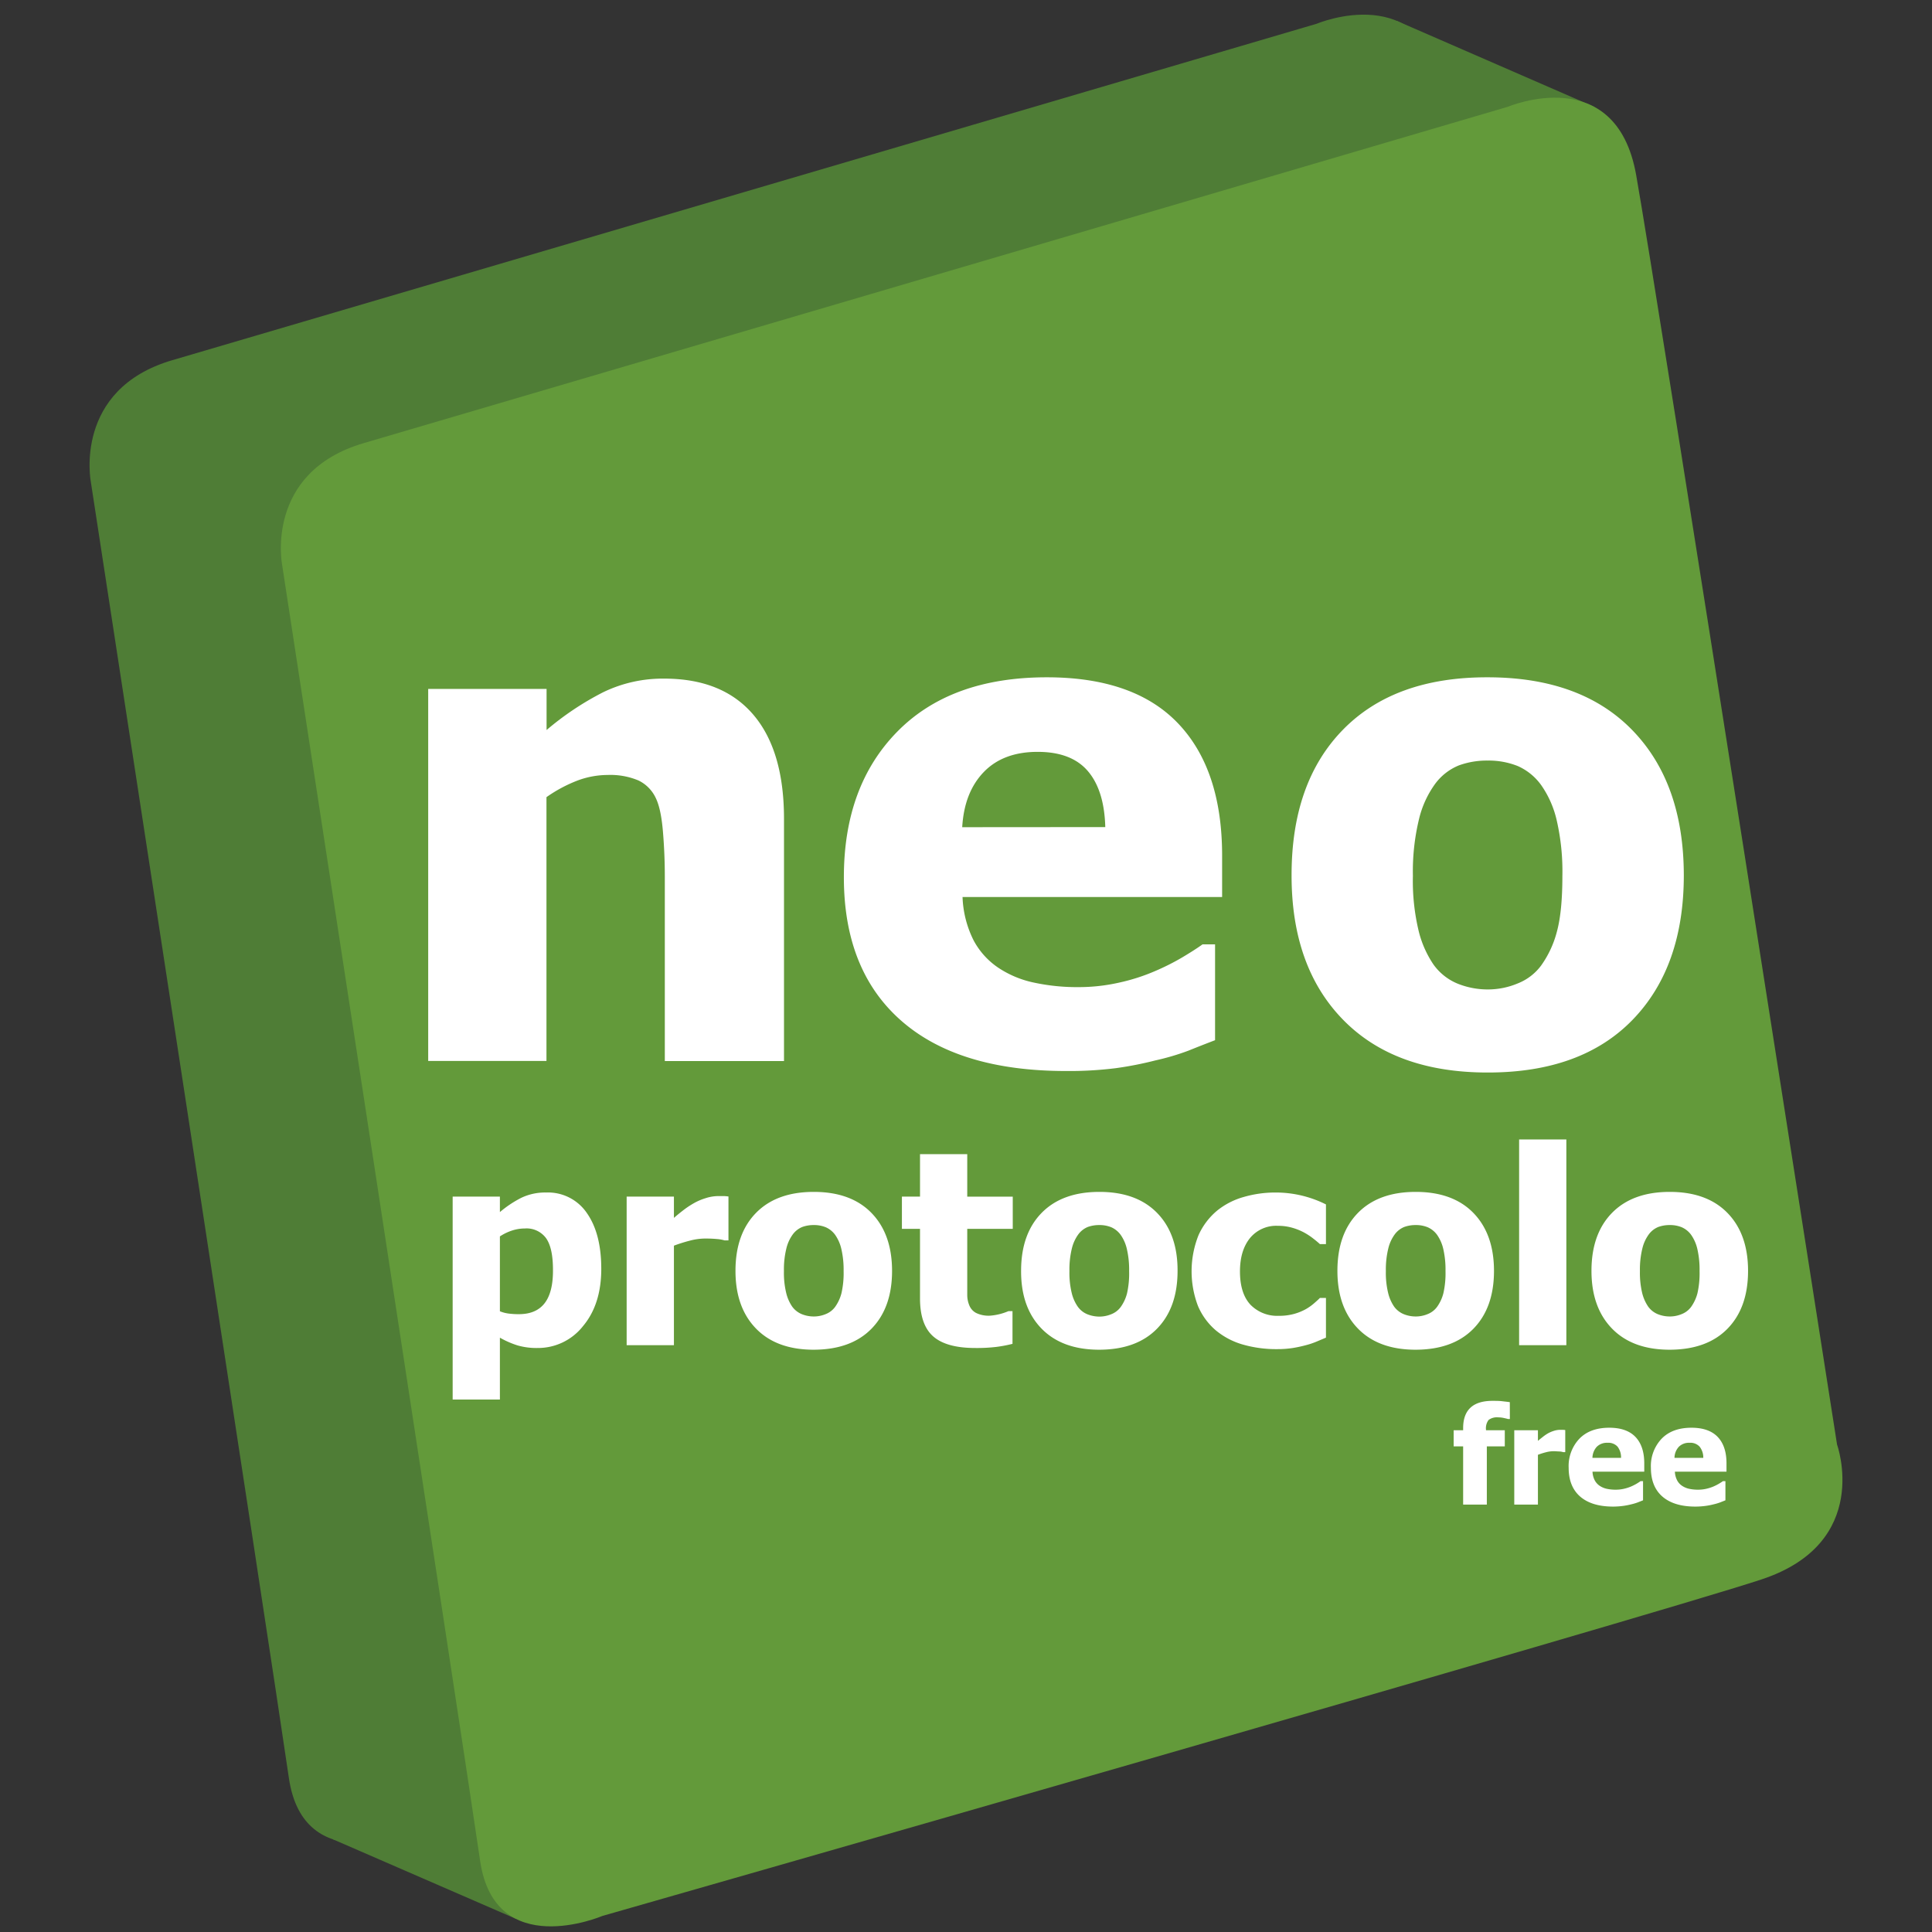 <svg id="Camada_1" data-name="Camada 1" xmlns="http://www.w3.org/2000/svg" viewBox="0 0 526 526"><rect x="0" y="0" width="526" height="526" fill="#333333" stroke="none"/><defs><style>.cls-1{fill:#4f7d36;}.cls-2{fill:#639a3a;}.cls-3{fill:#fff;}</style></defs><title>logo-neoprotocolofree</title><path class="cls-1" d="M46.92,98.06,358.48,6.47S387.81-6,393.36,25s54.7,345.74,54.7,345.74,9.66,26.66-20.54,36.67S111.93,499,111.93,499,82.6,511.56,78.64,484,24.73,131.19,24.73,131.19,19.83,106,46.92,98.06Z"/><polygon class="cls-1" points="90.64 500.76 140.36 522.37 170.55 490.52 119.72 467.63 90.64 500.76"/><polygon class="cls-1" points="380.25 5.67 434.13 29.13 416.71 60.04 340.6 38.64 380.25 5.67"/><path class="cls-2" d="M99,120.65,410.56,29.06s29.34-12.42,34.88,18.5S500.15,393.3,500.15,393.3,509.8,420,479.61,430,164,521.63,164,521.63s-29.33,12.52-33.29-15.06S76.81,153.79,76.81,153.79,71.91,128.62,99,120.65Z"/><path class="cls-3" d="M213.45,288.88H181V238.63q0-6.13-.51-12.23t-1.89-9a10,10,0,0,0-4.79-4.92,19.75,19.75,0,0,0-8.38-1.49,23.8,23.8,0,0,0-8,1.44,38.82,38.82,0,0,0-8.65,4.6v71.82H116.58V187.56h32.23v11.19a79.51,79.51,0,0,1,15.42-10.29,37.14,37.14,0,0,1,16.62-3.7q15.84,0,24.22,9.79t8.38,28.38Z"/><path class="cls-3" d="M290.24,291.59q-29.28,0-44.89-13.71t-15.6-39.07q0-24.81,14.54-39.61T285,184.4q23.76,0,35.73,12.54t12,35.91v11.37H262.06a28.43,28.43,0,0,0,3,11.78,20.69,20.69,0,0,0,6.82,7.53,27.77,27.77,0,0,0,9.67,4,55.48,55.48,0,0,0,12.06,1.22,49.9,49.9,0,0,0,11.05-1.22,53.14,53.14,0,0,0,9.94-3.2,64.09,64.09,0,0,0,7.32-3.7q3.36-2,5.48-3.52h3.41V283.2q-4,1.53-7.23,2.84a66.36,66.36,0,0,1-9,2.66,95.41,95.41,0,0,1-10.82,2.12A101.85,101.85,0,0,1,290.24,291.59Zm10.68-66.41q-.27-10-4.74-15.24t-13.67-5.24q-9.39,0-14.69,5.51t-5.85,15Z"/><path class="cls-3" d="M458.43,238.27q0,25-13.95,39.38T405,292q-25.32,0-39.36-14.39t-14-39.38q0-25.26,14-39.57T405,184.4q25.43,0,39.41,14.39T458.43,238.27Zm-33.06.18a62,62,0,0,0-1.52-15,27.3,27.3,0,0,0-4.19-9.61,15.63,15.63,0,0,0-6.44-5.28,21.33,21.33,0,0,0-8.2-1.49,22.23,22.23,0,0,0-7.82,1.31,15.08,15.08,0,0,0-6.45,5,27,27,0,0,0-4.42,9.65,60.54,60.54,0,0,0-1.66,15.43,58.41,58.41,0,0,0,1.57,15,28.22,28.22,0,0,0,4.05,9.16,15.19,15.19,0,0,0,6.45,5.14,21.91,21.91,0,0,0,8.56,1.62,20.88,20.88,0,0,0,7.87-1.62,14.58,14.58,0,0,0,6.4-4.87,27.87,27.87,0,0,0,4.33-9.34Q425.37,248.1,425.37,238.45Z"/><path class="cls-3" d="M163.7,345.45q0,9.69-5,15.63A15.59,15.59,0,0,1,146.32,367a18.63,18.63,0,0,1-5.37-.69,24.37,24.37,0,0,1-4.85-2.12v16.85H123.24V325.79H136.1V330a30,30,0,0,1,5.77-3.86,15,15,0,0,1,6.8-1.47,12.78,12.78,0,0,1,11.1,5.58Q163.7,335.83,163.7,345.45Zm-13.15.25c0-3.94-.62-6.79-1.86-8.57a6.57,6.57,0,0,0-5.79-2.67,11.32,11.32,0,0,0-3.43.54,13.86,13.86,0,0,0-3.37,1.62V357a9.26,9.26,0,0,0,2.26.61,20.6,20.6,0,0,0,2.93.18q4.69,0,7-3T150.55,345.7Z"/><path class="cls-3" d="M198.33,337.7h-1.07a9.92,9.92,0,0,0-2.13-.37c-.93-.09-2-.13-3.09-.13a16.61,16.61,0,0,0-4.24.58,41.83,41.83,0,0,0-4.32,1.36v27.09H170.61V325.79h12.87v5.79c.59-.53,1.4-1.19,2.44-2a23.79,23.79,0,0,1,2.85-1.92,15.5,15.5,0,0,1,3.25-1.42,11.45,11.45,0,0,1,3.51-.6c.42,0,.88,0,1.4,0s1,.06,1.4.11Z"/><path class="cls-3" d="M242.87,346q0,10-5.57,15.72t-15.75,5.75q-10.11,0-15.71-5.75T200.24,346q0-10.08,5.6-15.79t15.71-5.71q10.15,0,15.73,5.75T242.87,346Zm-13.19.07a25.1,25.1,0,0,0-.61-6,11,11,0,0,0-1.67-3.84,6.25,6.25,0,0,0-2.58-2.1,8.36,8.36,0,0,0-3.27-.6,9,9,0,0,0-3.12.52,6.09,6.09,0,0,0-2.57,2,10.67,10.67,0,0,0-1.77,3.86,24.07,24.07,0,0,0-.66,6.15,23.22,23.22,0,0,0,.63,6,11.24,11.24,0,0,0,1.61,3.66,6.12,6.12,0,0,0,2.58,2.05,8.71,8.71,0,0,0,3.41.65,8.42,8.42,0,0,0,3.15-.65,5.79,5.79,0,0,0,2.55-1.95,11.22,11.22,0,0,0,1.73-3.72A24.41,24.41,0,0,0,229.68,346.09Z"/><path class="cls-3" d="M265.51,367q-7.86,0-11.45-3.17t-3.58-10.37V334.57h-4.93v-8.78h4.93V314.22h12.86v11.57h12.39v8.78H263.34V348.9c0,1.42,0,2.66,0,3.71a7.35,7.35,0,0,0,.59,2.85,4,4,0,0,0,1.82,2,7.84,7.84,0,0,0,3.8.74,15.73,15.73,0,0,0,5-1.23h1.11v8.9a36.23,36.23,0,0,1-4.45.84A44.59,44.59,0,0,1,265.51,367Z"/><path class="cls-3" d="M320.6,346q0,10-5.57,15.72t-15.74,5.75q-10.11,0-15.72-5.75T278,346q0-10.08,5.6-15.79t15.72-5.71q10.14,0,15.73,5.75T320.6,346Zm-13.19.07a24.59,24.59,0,0,0-.61-6,10.86,10.86,0,0,0-1.67-3.84,6.29,6.29,0,0,0-2.57-2.1,8.44,8.44,0,0,0-3.27-.6,9,9,0,0,0-3.13.52,6.09,6.09,0,0,0-2.57,2,10.84,10.84,0,0,0-1.77,3.86,24.07,24.07,0,0,0-.66,6.15,23.22,23.22,0,0,0,.63,6,11,11,0,0,0,1.62,3.66A6,6,0,0,0,296,357.8a8.79,8.79,0,0,0,3.42.65,8.41,8.41,0,0,0,3.14-.65,5.74,5.74,0,0,0,2.55-1.95,11,11,0,0,0,1.73-3.72A24.41,24.41,0,0,0,307.41,346.09Z"/><path class="cls-3" d="M347.69,367.31a32.85,32.85,0,0,1-9.36-1.26,20.21,20.21,0,0,1-7.36-3.89,17.94,17.94,0,0,1-4.82-6.61,26.58,26.58,0,0,1,.15-19.25,18.6,18.6,0,0,1,5.07-6.7,20.16,20.16,0,0,1,7.26-3.72,30.92,30.92,0,0,1,8.69-1.21A30.5,30.5,0,0,1,361,327.91v10.8h-1.65c-.52-.48-1.15-1-1.9-1.58a17.67,17.67,0,0,0-2.44-1.59,16.27,16.27,0,0,0-3.16-1.27,13.79,13.79,0,0,0-3.93-.53,9.23,9.23,0,0,0-7.63,3.37c-1.8,2.25-2.7,5.26-2.7,9.06,0,4.05,1,7.08,2.88,9.07a10.15,10.15,0,0,0,7.67,3,15.2,15.2,0,0,0,4.26-.54,14.52,14.52,0,0,0,3.16-1.3,13.68,13.68,0,0,0,2.2-1.56c.62-.54,1.14-1,1.59-1.46H361v10.8l-2.56,1.08a21,21,0,0,1-3,1A35.44,35.44,0,0,1,352,367,27.61,27.61,0,0,1,347.69,367.31Z"/><path class="cls-3" d="M406.75,346q0,10-5.57,15.72t-15.75,5.75q-10.11,0-15.71-5.75T364.12,346q0-10.08,5.6-15.79t15.71-5.71q10.15,0,15.73,5.75T406.75,346Zm-13.2.07a25.15,25.15,0,0,0-.6-6,11,11,0,0,0-1.67-3.84,6.25,6.25,0,0,0-2.58-2.1,8.36,8.36,0,0,0-3.27-.6,9,9,0,0,0-3.12.52,6.09,6.09,0,0,0-2.57,2,10.67,10.67,0,0,0-1.77,3.86,24.07,24.07,0,0,0-.66,6.15,23.22,23.22,0,0,0,.63,6,11.24,11.24,0,0,0,1.61,3.66,6.12,6.12,0,0,0,2.58,2.05,8.71,8.71,0,0,0,3.41.65,8.42,8.42,0,0,0,3.15-.65,5.79,5.79,0,0,0,2.55-1.95,11,11,0,0,0,1.73-3.72A24.49,24.49,0,0,0,393.55,346.09Z"/><path class="cls-3" d="M426.45,366.23H413.59v-56h12.86Z"/><path class="cls-3" d="M475.92,346q0,10-5.57,15.72t-15.75,5.75q-10.11,0-15.71-5.75T433.29,346q0-10.08,5.6-15.79t15.71-5.71q10.14,0,15.73,5.75T475.92,346Zm-13.2.07a25.15,25.15,0,0,0-.6-6,11,11,0,0,0-1.67-3.84,6.25,6.25,0,0,0-2.58-2.1,8.36,8.36,0,0,0-3.27-.6,9,9,0,0,0-3.12.52,6.09,6.09,0,0,0-2.57,2,10.67,10.67,0,0,0-1.77,3.86,24.07,24.07,0,0,0-.66,6.15,23.73,23.73,0,0,0,.62,6,11.45,11.45,0,0,0,1.62,3.66,6.09,6.09,0,0,0,2.57,2.05,8.79,8.79,0,0,0,3.42.65,8.33,8.33,0,0,0,3.14-.65,5.77,5.77,0,0,0,2.56-1.95,11.22,11.22,0,0,0,1.73-3.72A24.49,24.49,0,0,0,462.72,346.09Z"/><path class="cls-3" d="M411.07,386.34h-.49c-.25-.08-.63-.17-1.15-.28a6.68,6.68,0,0,0-1.49-.17,3.81,3.81,0,0,0-2.66.7,3.73,3.73,0,0,0-.71,2.63v.17h5.12v4.4H404.8v15.85h-6.45V393.79h-2.58v-4.4h2.58v-.56q0-3.72,2-5.58c1.33-1.24,3.33-1.86,6-1.86.93,0,1.81,0,2.61.1s1.51.16,2.1.26Z"/><path class="cls-3" d="M426.15,395.36h-.53a4.41,4.41,0,0,0-1.07-.19c-.47,0-1-.07-1.55-.07a8.56,8.56,0,0,0-2.12.29,18.93,18.93,0,0,0-2.17.69v13.56h-6.44V389.39h6.44v2.9c.3-.26.71-.6,1.23-1a12.07,12.07,0,0,1,1.42-1,8.5,8.5,0,0,1,1.63-.71,5.76,5.76,0,0,1,1.76-.3l.7,0a6.79,6.79,0,0,1,.7.06Z"/><path class="cls-3" d="M439.2,410.18q-5.85,0-9-2.74c-2.08-1.82-3.12-4.43-3.12-7.81a10.8,10.8,0,0,1,2.91-7.92q2.91-3,8.14-3,4.74,0,7.14,2.51c1.59,1.67,2.39,4.07,2.39,7.18v2.27H433.57a5.57,5.57,0,0,0,.61,2.36,4.11,4.11,0,0,0,1.36,1.5,5.59,5.59,0,0,0,1.93.81,11.41,11.41,0,0,0,2.42.24,10.16,10.16,0,0,0,2.2-.24,11.62,11.62,0,0,0,2-.64,14.39,14.39,0,0,0,1.47-.74c.45-.27.81-.5,1.09-.71h.68v5.22l-1.44.57a14.32,14.32,0,0,1-1.8.53,18.75,18.75,0,0,1-2.16.42A20.82,20.82,0,0,1,439.2,410.18Zm2.14-13.27a4.78,4.78,0,0,0-.95-3.05,3.39,3.39,0,0,0-2.73-1.05,3.91,3.91,0,0,0-2.94,1.1,4.64,4.64,0,0,0-1.17,3Z"/><path class="cls-3" d="M461.59,410.18q-5.85,0-9-2.74c-2.08-1.82-3.12-4.43-3.12-7.81a10.8,10.8,0,0,1,2.91-7.92c1.93-2,4.65-3,8.13-3q4.75,0,7.15,2.51c1.59,1.67,2.39,4.07,2.39,7.18v2.27H456a5.57,5.57,0,0,0,.61,2.36,4,4,0,0,0,1.36,1.5,5.59,5.59,0,0,0,1.93.81,11.38,11.38,0,0,0,2.41.24,10.18,10.18,0,0,0,2.21-.24,11.62,11.62,0,0,0,2-.64,13.24,13.24,0,0,0,1.46-.74c.45-.27.82-.5,1.1-.71h.68v5.22l-1.44.57a14.32,14.32,0,0,1-1.8.53,18.75,18.75,0,0,1-2.16.42A20.82,20.82,0,0,1,461.59,410.18Zm2.14-13.27a4.78,4.78,0,0,0-1-3.05,3.4,3.4,0,0,0-2.73-1.05,3.88,3.88,0,0,0-2.94,1.1,4.53,4.53,0,0,0-1.17,3Z"/></svg>